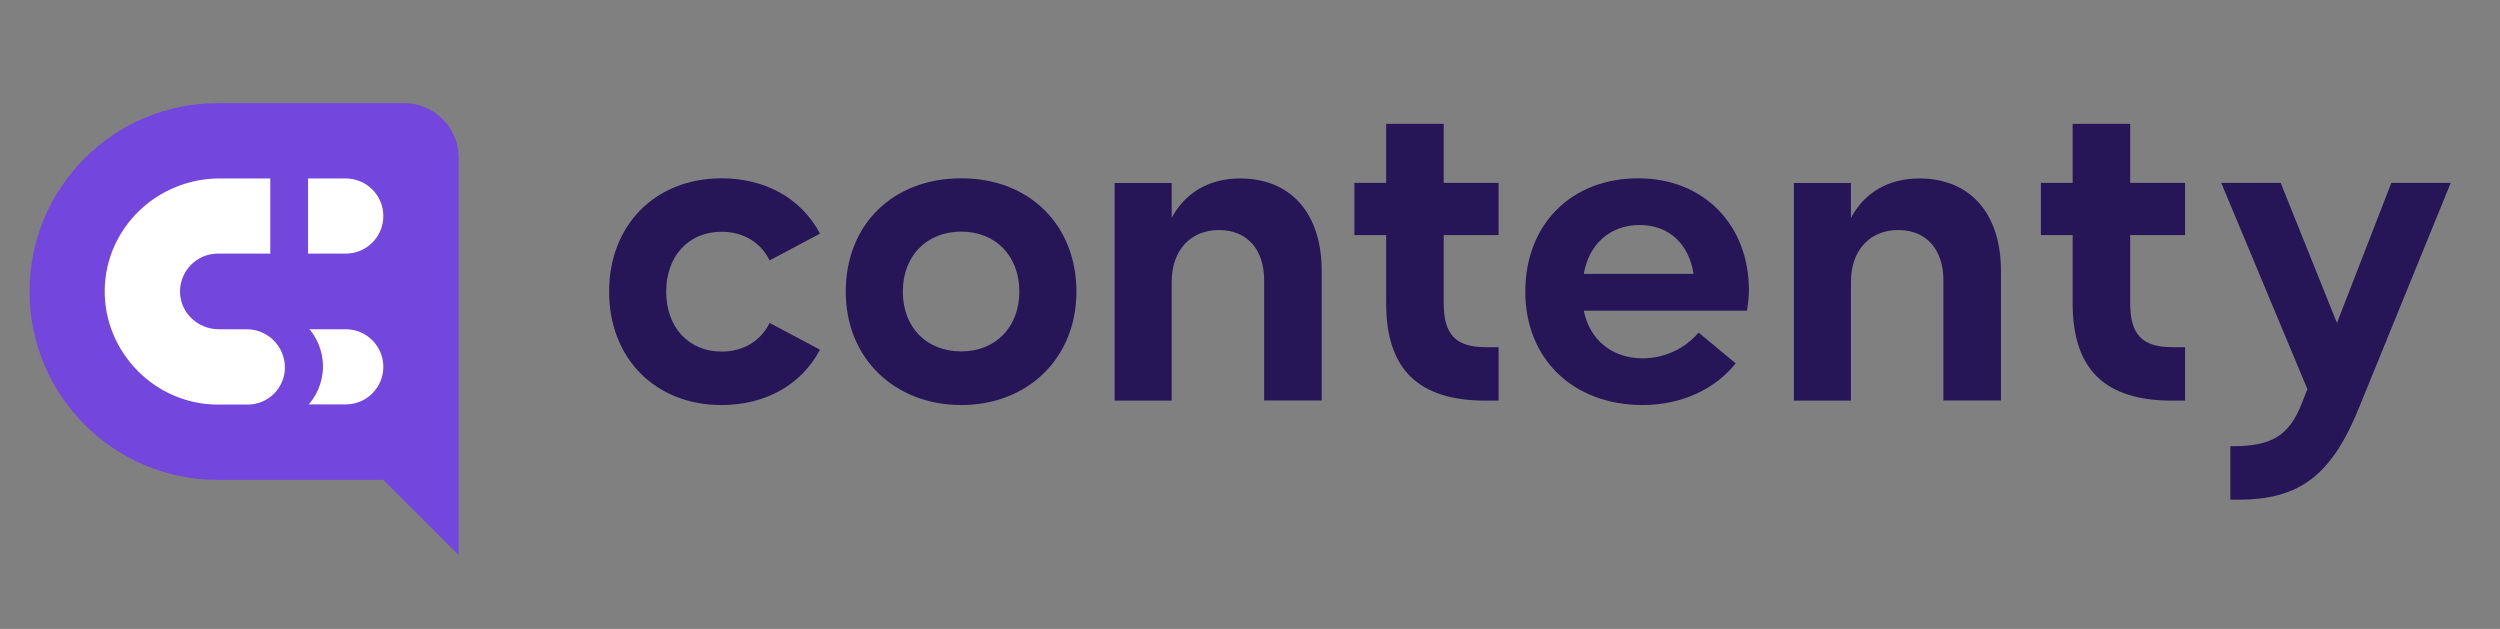 <?xml version="1.0" encoding="UTF-8"?> <svg xmlns="http://www.w3.org/2000/svg" id="Capa_1" viewBox="0 0 159 40"><rect x="0" y="0" width="159" height="40" fill="#808080" stroke="none"/><defs><style>.cls-1{fill:#fff;}.cls-2{fill:#7346de;}.cls-3{fill:#261557;}</style></defs><rect class="cls-3" x="17.2" y="20.94" width="2.39" height="4.78"></rect><rect class="cls-2" x="17.2" y="11.35" width="2.39" height="4.78"></rect><path class="cls-2" d="M29.17,30.52V10.03c0-1.92-1.55-3.47-3.47-3.47h-11.85C7.24,6.56,1.88,11.92,1.88,18.53v.02c0,6.61,5.36,11.97,11.97,11.97h10.53l4.79,4.78v-4.78h0Z"></path><path class="cls-1" d="M21.99,20.94h-2.4v4.78h2.4c1.32,0,2.39-1.07,2.39-2.39s-1.07-2.39-2.39-2.39Z"></path><path class="cls-1" d="M21.99,16.13c1.32,0,2.39-1.07,2.39-2.39s-1.07-2.39-2.39-2.39h-2.4v4.78h2.4Z"></path><path class="cls-2" d="M16.84,27c2.05,0,3.7-1.66,3.7-3.7s-1.66-3.7-3.7-3.7h-3.71v7.41h3.71Z"></path><path class="cls-1" d="M15.7,20.94h-1.79c-1.3,0-2.41-1.01-2.46-2.31-.05-1.37,1.05-2.5,2.4-2.5h3.34v-4.78h-3.23c-3.95,0-7.24,3.13-7.3,7.08s3.19,7.3,7.19,7.3h1.91c1.3,0,2.36-1.06,2.36-2.36h0c0-1.34-1.09-2.43-2.43-2.43Z"></path><path class="cls-3" d="M45.89,11.34c2.77,0,5.08,1.27,6.26,3.52l-3.2,1.7c-.58-1.15-1.67-1.82-3.06-1.82-2.08,0-3.52,1.53-3.52,3.81s1.44,3.81,3.52,3.81c1.38,0,2.48-.66,3.06-1.82l3.2,1.7c-1.18,2.25-3.49,3.52-6.26,3.52-4.21,0-7.15-2.97-7.15-7.21s2.94-7.21,7.15-7.21Z"></path><path class="cls-3" d="M61.14,11.34c4.33,0,7.32,2.97,7.32,7.21s-3.11,7.21-7.32,7.21-7.35-2.94-7.35-7.21,3-7.21,7.35-7.21ZM61.14,22.35c2.19,0,3.69-1.56,3.69-3.81s-1.5-3.81-3.69-3.81-3.72,1.53-3.72,3.81,1.5,3.81,3.72,3.81Z"></path><path class="cls-3" d="M84.06,17.22v8.25h-3.66v-7.64c0-1.99-1.1-3.2-2.88-3.2s-3,1.27-3,3.29v7.56h-3.63v-13.84h3.63v2.22c.84-1.59,2.36-2.51,4.35-2.51,3.2,0,5.19,2.19,5.19,5.88Z"></path><path class="cls-3" d="M88.16,7.88h3.66v3.75h3.49v3.32h-3.49v4.33c0,1.99.75,2.8,2.68,2.8h.81v3.4h-.81c-4.3,0-6.34-1.99-6.34-6.2v-4.33h-2.02v-3.32h2.02v-3.75Z"></path><path class="cls-3" d="M104.19,11.34c4.15,0,7.04,2.94,7.04,7.12,0,.46-.06.87-.12,1.3h-10.38c.37,1.85,1.79,3.03,3.75,3.03,1.38,0,2.71-.63,3.55-1.64l2.36,1.96c-1.33,1.67-3.49,2.65-5.91,2.65-4.44,0-7.47-2.94-7.47-7.21s2.91-7.21,7.18-7.21ZM107.71,17.42c-.29-1.9-1.56-3.11-3.43-3.11s-3.23,1.21-3.55,3.11h6.98Z"></path><path class="cls-3" d="M127.26,17.22v8.25h-3.66v-7.64c0-1.99-1.1-3.2-2.88-3.2s-3,1.27-3,3.29v7.56h-3.63v-13.84h3.63v2.22c.84-1.59,2.36-2.51,4.35-2.51,3.2,0,5.19,2.19,5.19,5.88Z"></path><path class="cls-3" d="M131.82,7.88h3.66v3.75h3.49v3.32h-3.49v4.33c0,1.99.75,2.8,2.68,2.8h.81v3.4h-.81c-4.3,0-6.34-1.99-6.34-6.2v-4.33h-2.02v-3.32h2.02v-3.75Z"></path><path class="cls-3" d="M155.87,11.62l-5.8,14.22c-1.76,4.38-3.78,5.94-7.73,5.94h-.49v-3.4h.14c2.48,0,3.6-.66,4.41-2.74l.35-.89-5.48-13.12h3.78l3.58,8.91,3.46-8.91h3.78Z"></path></svg> 